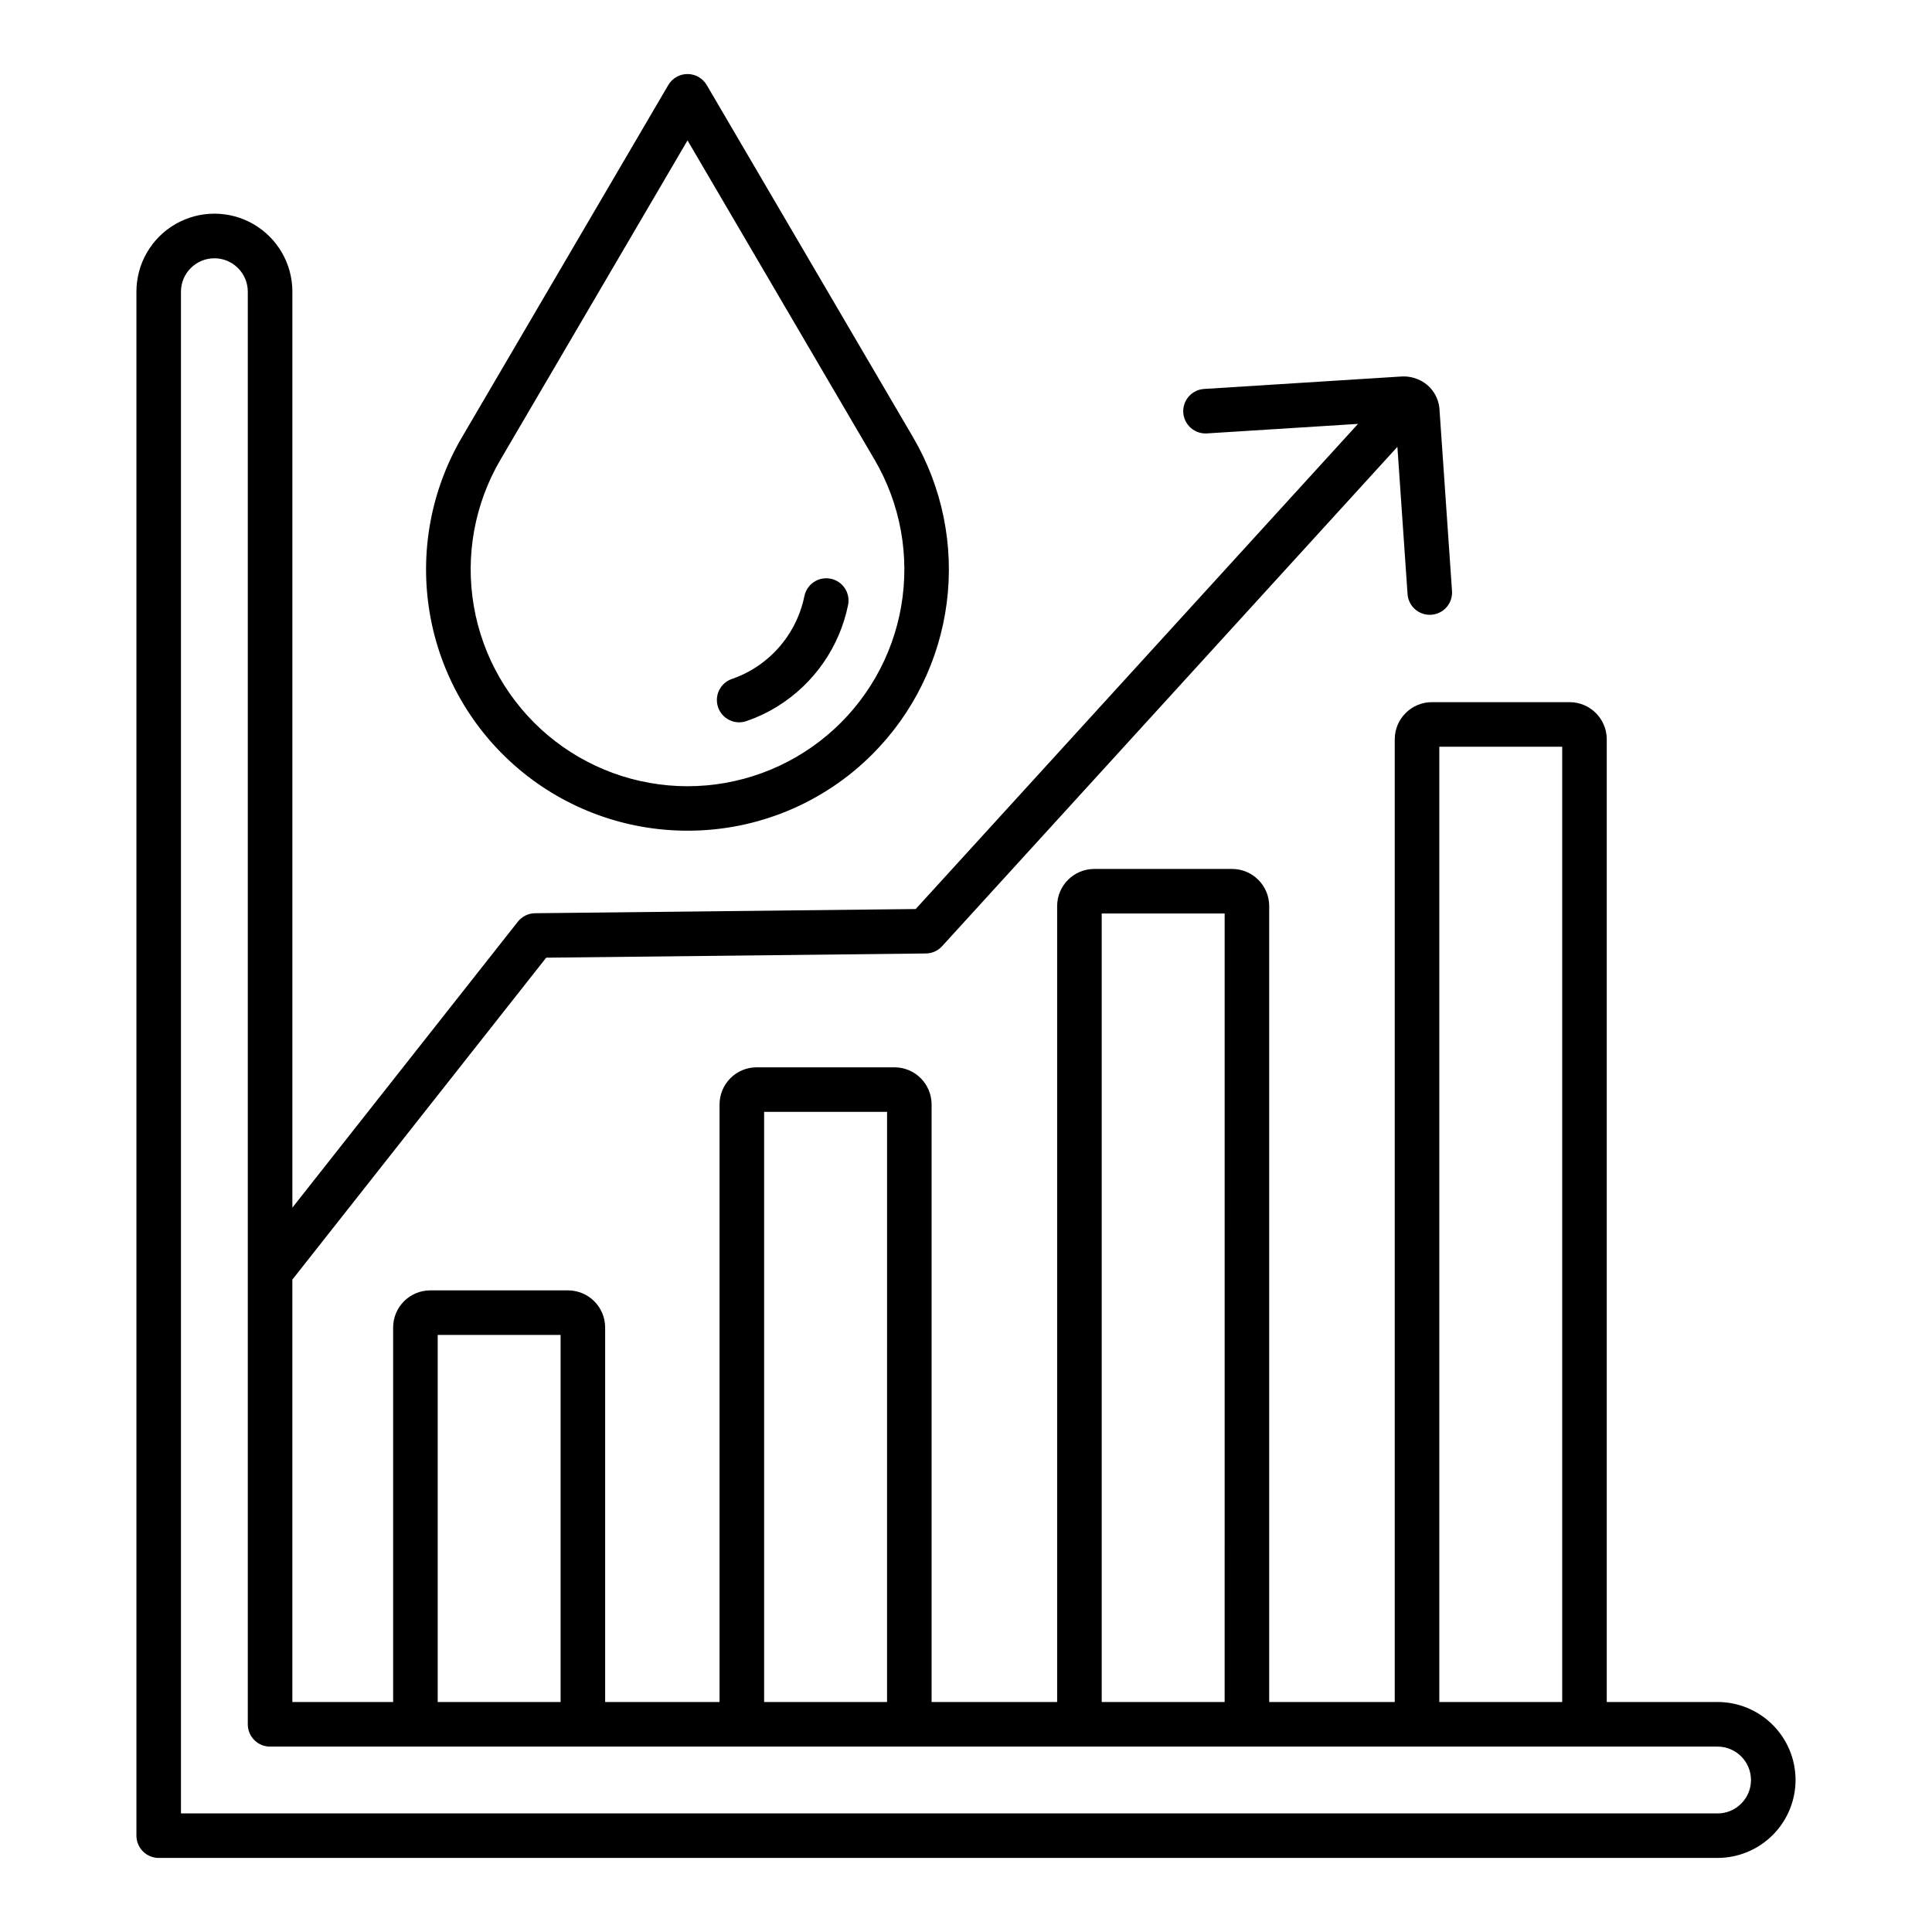 <?xml version="1.0" encoding="UTF-8"?>
<!-- Uploaded to: SVG Repo, www.svgrepo.com, Generator: SVG Repo Mixer Tools -->
<svg fill="#000000" width="800px" height="800px" version="1.1" viewBox="144 144 512 512" xmlns="http://www.w3.org/2000/svg">
 <g>
  <path d="m326.2 364.14c18.371 0.035 36-7.258 48.984-20.258 10.832-10.84 17.762-24.961 19.715-40.16 1.953-15.199-1.188-30.613-8.926-43.84l-54.68-93.344-0.004 0.004c-1.059-1.809-2.996-2.922-5.094-2.922-2.094 0-4.035 1.113-5.094 2.922l-54.68 93.344v-0.004c-8.266 14.094-11.277 30.656-8.508 46.758 2.766 16.098 11.141 30.703 23.637 41.223 12.496 10.523 28.312 16.289 44.648 16.277zm-49.586-98.289 49.586-84.645 49.586 84.648v-0.004c6.848 11.695 9.344 25.43 7.047 38.785s-9.242 25.469-19.605 34.203c-10.363 8.73-23.477 13.52-37.027 13.52s-26.668-4.789-37.031-13.52c-10.363-8.734-17.305-20.848-19.602-34.203-2.301-13.355 0.195-27.09 7.043-38.785z"/>
  <path d="m339.89 335.42c0.648 0 1.293-0.109 1.906-0.32 2.914-0.996 5.703-2.32 8.316-3.945 9.637-6.004 16.375-15.711 18.641-26.836 0.645-3.195-1.426-6.309-4.621-6.953-3.195-0.648-6.309 1.422-6.957 4.617-1.621 7.941-6.434 14.863-13.309 19.148-1.852 1.152-3.824 2.09-5.883 2.793-2.738 0.934-4.398 3.707-3.922 6.559 0.473 2.848 2.938 4.938 5.828 4.938z"/>
  <path d="m599.18 595.05h-29.371v-255.13c-0.008-5.43-4.41-9.832-9.84-9.84h-36.508c-5.43 0.008-9.832 4.41-9.84 9.84v255.13h-33.27v-210.93c-0.004-5.434-4.406-9.836-9.84-9.84h-36.516c-5.434 0.004-9.836 4.406-9.84 9.84v210.93h-33.27v-158.36c-0.008-5.434-4.406-9.836-9.84-9.84h-36.516c-5.434 0.004-9.836 4.406-9.84 9.84v158.36h-30.316v-99.246c-0.008-5.434-4.41-9.832-9.844-9.84h-36.508 0.004c-5.434 0.008-9.836 4.406-9.84 9.84v99.246h-26.707v-111.94l67.27-85.312 100.62-1.117c1.637-0.016 3.195-0.715 4.297-1.926l120.66-132.34 2.691 39.02c0.215 3.094 2.785 5.496 5.887 5.496 0.137 0 0.273 0 0.414-0.016l-0.004 0.004c1.562-0.109 3.019-0.832 4.047-2.012 1.027-1.184 1.547-2.723 1.438-4.285l-3.324-48.191c-0.23-3.238-2.137-6.117-5.027-7.59-0.203-0.109-0.41-0.207-0.621-0.293l-0.055-0.02c-1.387-0.582-2.887-0.84-4.391-0.75l-52.25 3.297c-1.566 0.09-3.035 0.801-4.078 1.98-1.039 1.176-1.57 2.719-1.473 4.285 0.102 1.566 0.82 3.031 2 4.066 1.184 1.035 2.727 1.559 4.297 1.453l40.012-2.523-117.22 128.57-100.87 1.113c-1.785 0.02-3.465 0.848-4.57 2.25l-59.746 75.773v-242.75c0-7.383-3.938-14.203-10.332-17.895-6.394-3.691-14.27-3.691-20.664 0-6.394 3.691-10.332 10.512-10.332 17.895v409.18c0 3.258 2.644 5.902 5.902 5.902h413.12c5.481-0.004 10.73-2.184 14.605-6.059s6.055-9.125 6.059-14.605c-0.004-5.477-2.184-10.73-6.059-14.605-3.875-3.871-9.125-6.051-14.605-6.059zm-73.75-253.16h32.57v253.16h-32.57zm-89.465 44.203h32.582l-0.004 208.96h-32.578zm-89.465 52.566h32.582l-0.004 156.39h-32.578zm-86.504 59.117h32.57v97.277h-32.57zm345.43 124.21c-1.652 1.664-3.902 2.598-6.25 2.59h-407.22v-403.27c0-4.891 3.965-8.855 8.855-8.855s8.855 3.965 8.855 8.855v379.66c0 3.258 2.644 5.902 5.906 5.902h383.6c4.891 0.004 8.852 3.969 8.855 8.855 0.008 2.356-0.934 4.609-2.606 6.266z"/>
 </g>
</svg>